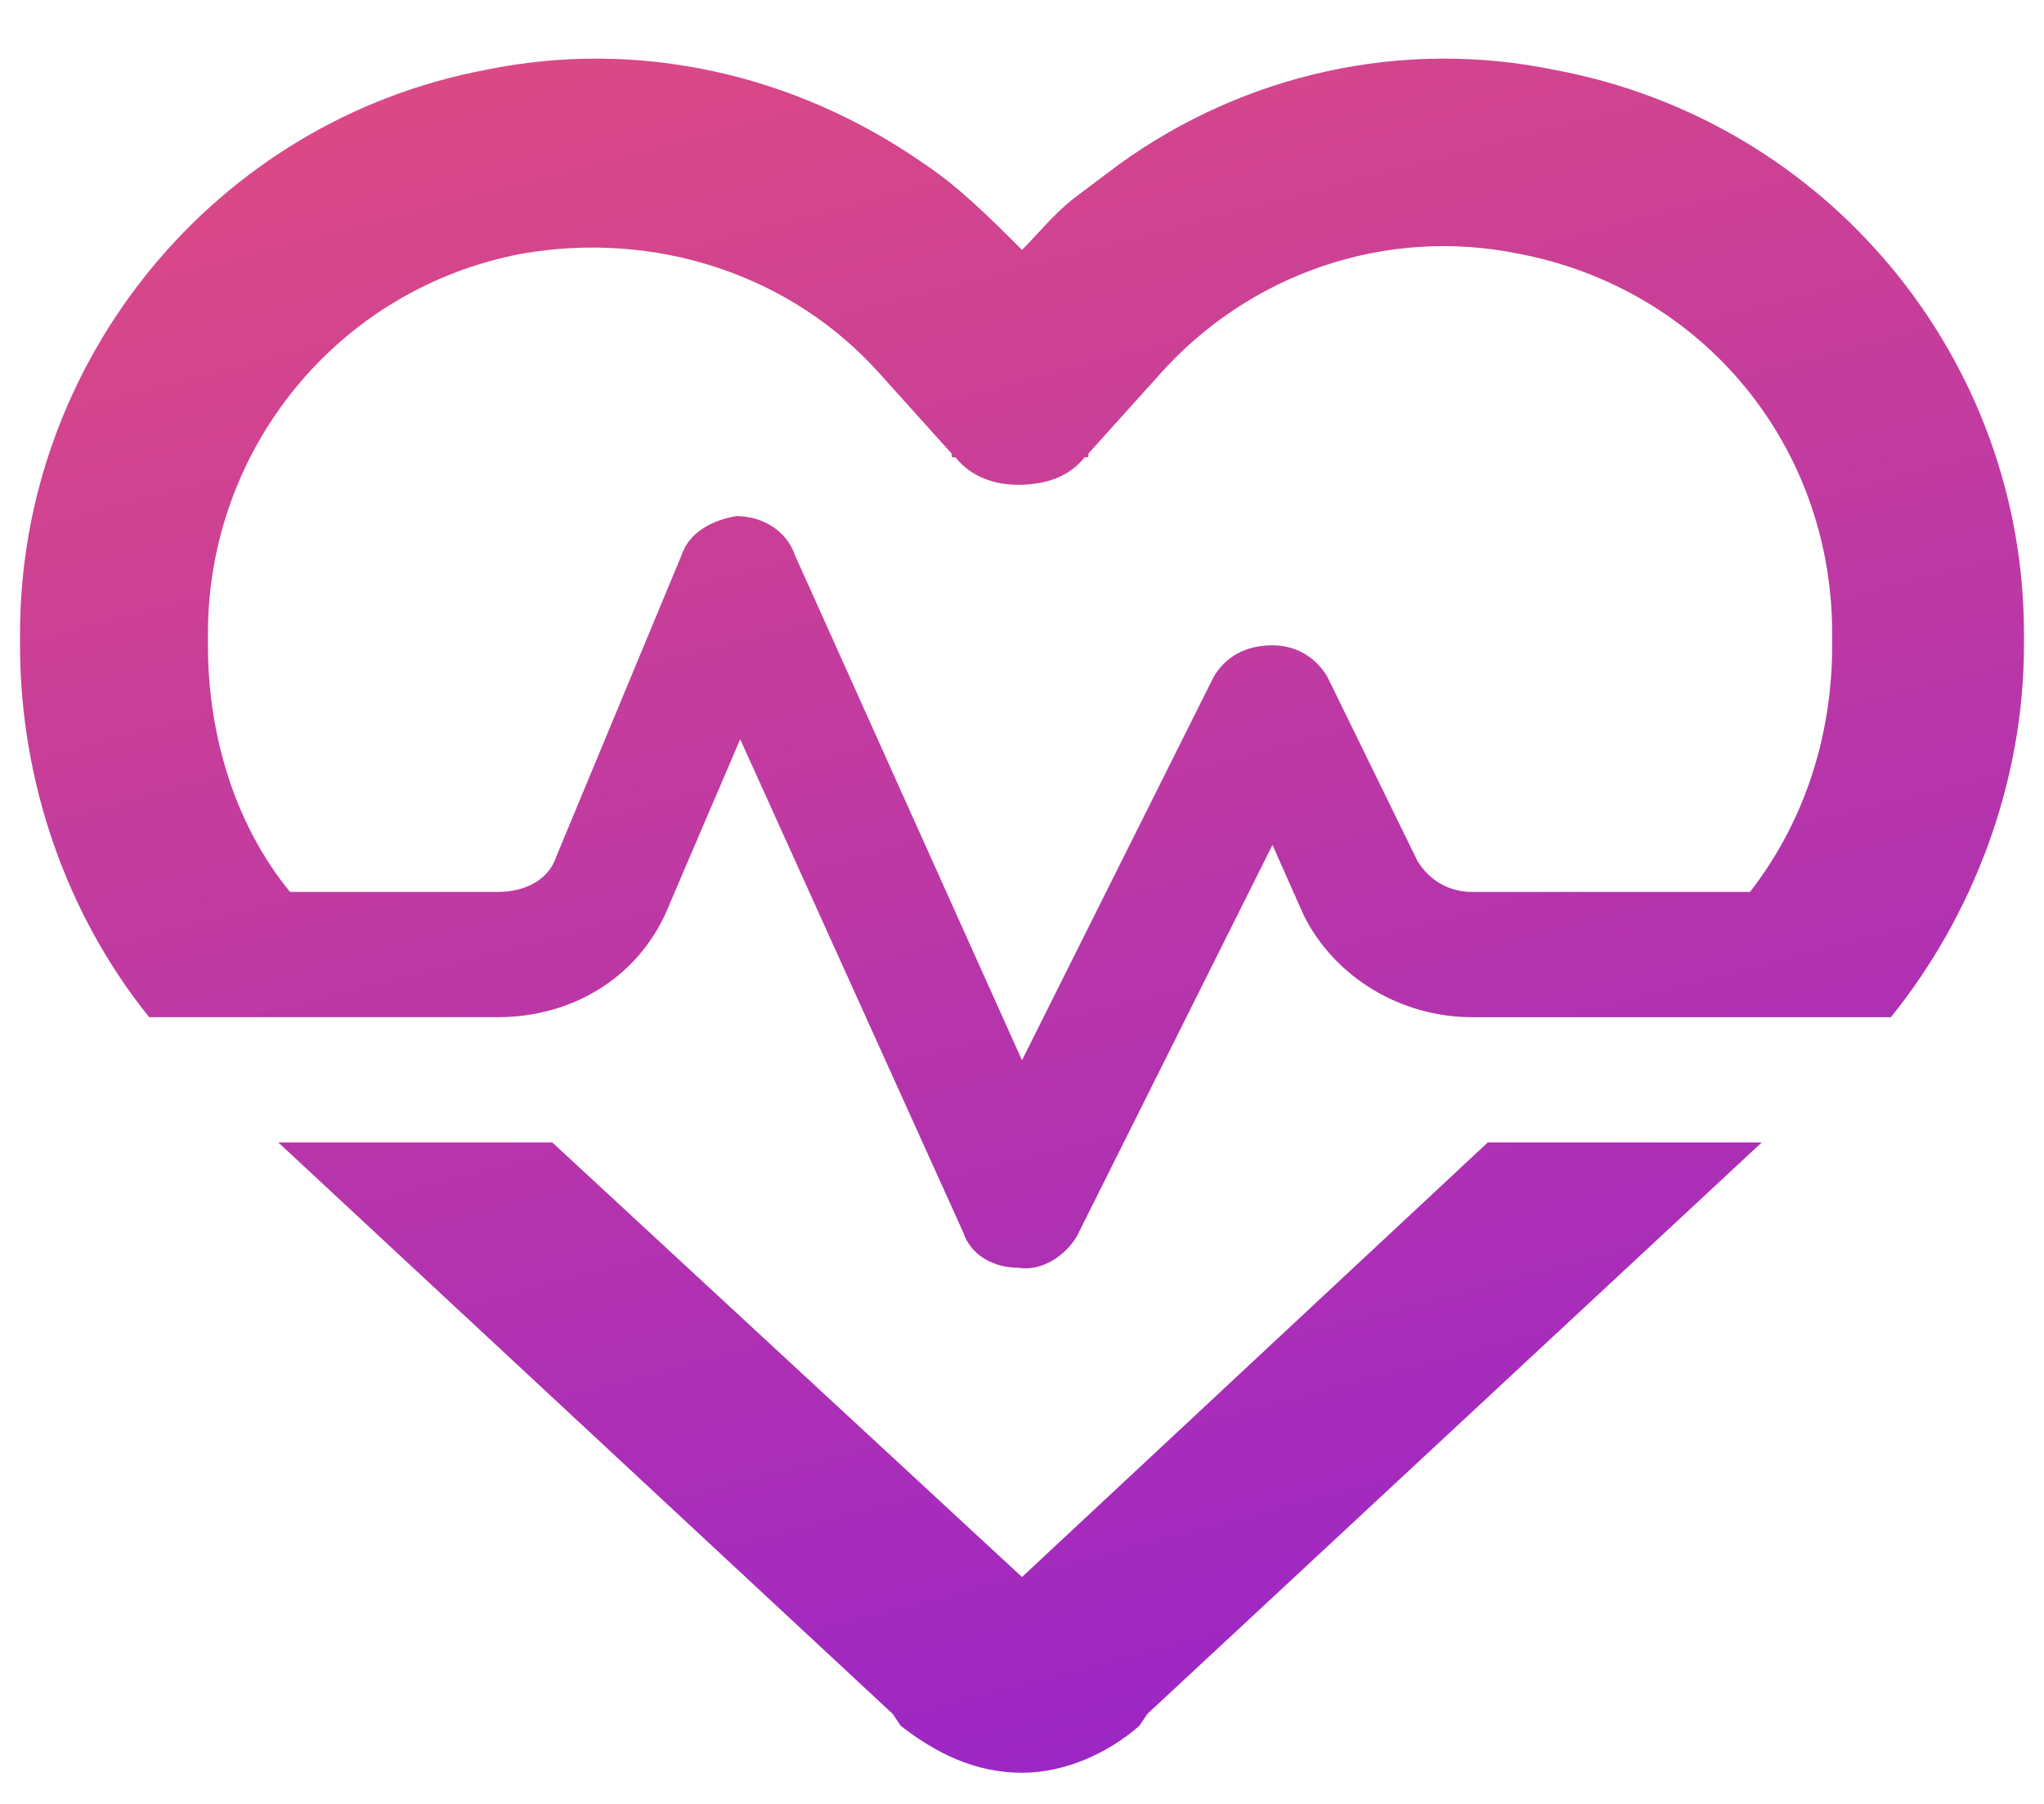 <svg width="51" height="45" viewBox="0 0 51 45" fill="none" xmlns="http://www.w3.org/2000/svg">
<path d="M22.473 43.051L22.277 42.758L6.945 28.5H13.781L25.5 39.34L37.121 28.5H43.957L28.625 42.758L28.43 43.051C27.648 43.734 26.574 44.223 25.5 44.223C24.328 44.223 23.352 43.734 22.473 43.051ZM0.5 16.098V15.805C0.5 8.969 5.383 3.012 12.121 1.742C15.93 0.961 19.836 1.84 23.059 4.086C23.938 4.672 24.719 5.453 25.5 6.234C25.891 5.844 26.281 5.355 26.77 4.965C27.16 4.672 27.551 4.379 27.941 4.086C31.066 1.84 34.973 0.961 38.781 1.742C45.617 3.012 50.5 8.969 50.5 15.805V16.098C50.5 19.516 49.23 22.836 47.18 25.375H45.031H40.441H36.73C34.973 25.375 33.312 24.398 32.531 22.836L31.75 21.078L26.867 30.844C26.574 31.332 25.988 31.723 25.402 31.625C24.816 31.625 24.23 31.332 24.035 30.746L18.469 18.441L16.711 22.543C16.027 24.301 14.367 25.375 12.414 25.375H10.461H5.969H3.723C1.672 22.836 0.5 19.516 0.5 16.098ZM43.664 22.25C45.031 20.492 45.715 18.344 45.715 16.098V15.805C45.715 11.117 42.492 7.211 37.902 6.332C34.582 5.648 31.164 6.82 28.918 9.359L27.16 11.312C27.16 11.41 27.16 11.41 27.062 11.41C26.672 11.898 26.086 12.094 25.402 12.094C24.816 12.094 24.23 11.898 23.84 11.41C23.742 11.41 23.742 11.41 23.742 11.312L21.984 9.359C19.738 6.82 16.32 5.746 13 6.332C8.41 7.211 5.188 11.215 5.188 15.805V16.098C5.188 18.344 5.871 20.59 7.238 22.25H12.414C13.098 22.25 13.684 21.957 13.879 21.371L17.004 13.852C17.199 13.266 17.785 12.973 18.371 12.875C19.055 12.875 19.641 13.266 19.836 13.852L25.5 26.449L30.285 16.879C30.578 16.391 31.066 16.098 31.75 16.098C32.336 16.098 32.824 16.391 33.117 16.879L35.363 21.469C35.656 21.957 36.145 22.25 36.73 22.25H43.664Z" fill="url(#paint0_linear_2031_379)"/>
<defs>
<linearGradient id="paint0_linear_2031_379" x1="18" y1="-1.5" x2="31" y2="48" gradientUnits="userSpaceOnUse">
<stop stop-color="#DD4A83"/>
<stop offset="1" stop-color="#9623CC"/>
</linearGradient>
</defs>
</svg>
